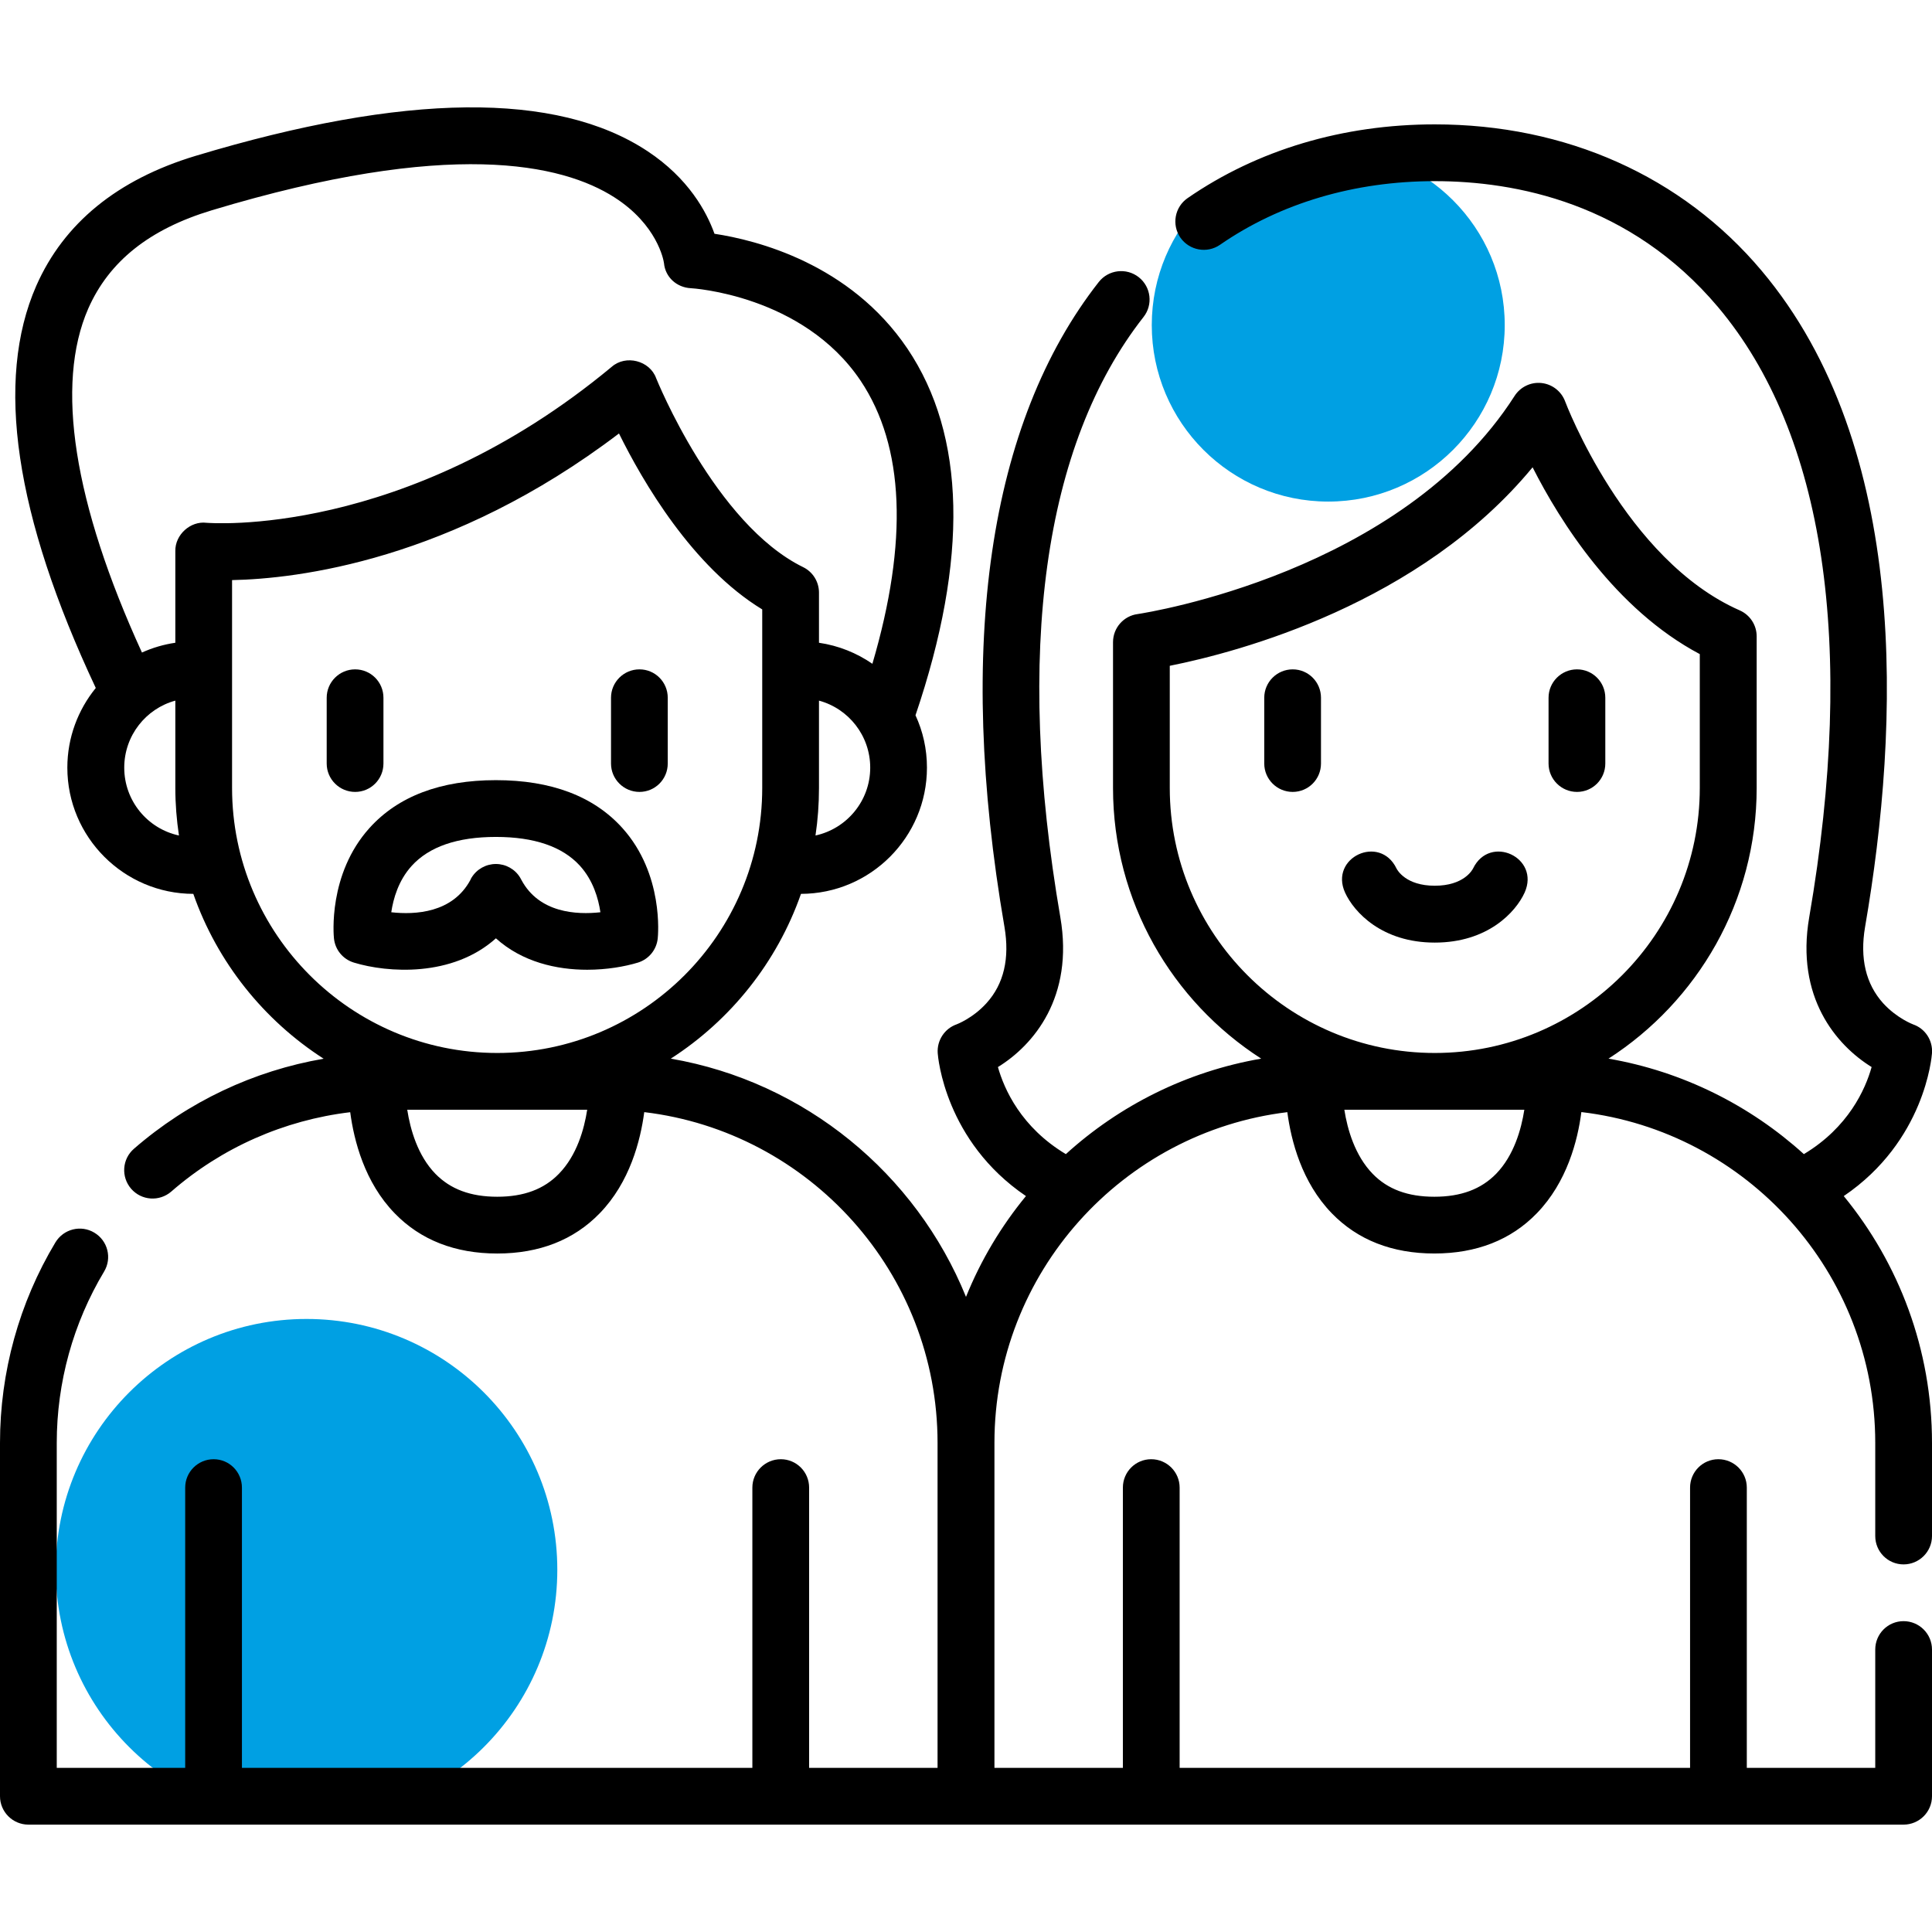 <svg width="104" height="104" viewBox="0 0 104 104" fill="none" xmlns="http://www.w3.org/2000/svg" xmlns:xlink="http://www.w3.org/1999/xlink">
	<desc>
			Created with Pixso.
	</desc>
	<defs>
		<clipPath id="clip877_12542">
			<rect id="parents 1" width="104" height="104" fill="white" fill-opacity="0"/>
		</clipPath>
	</defs>
	<rect id="parents 1" width="104" height="104" fill="#FFFFFF" fill-opacity="0"/>
	<g clip-path="url(#clip877_12542)">
		<circle id="Ellipse 10" cx="16.5" cy="84.5" r="13.5" fill="#00A0E3" fill-opacity="1"/>
		<circle id="Ellipse 11" cx="71.5" cy="17.5" r="9.5" fill="#00A0E3" fill-opacity="1"/>
		<path id="Vector" d="M19.117 42.629C19.961 42.629 20.641 41.945 20.641 41.101L20.641 37.56C20.641 36.716 19.961 36.032 19.117 36.032C18.273 36.032 17.586 36.716 17.586 37.56L17.586 41.101C17.586 41.945 18.273 42.629 19.117 42.629Z" fill="#000000" fill-opacity="1" fill-rule="nonzero"/>
		<path id="Vector" d="M34.422 42.629C35.266 42.629 35.945 41.945 35.945 41.101L35.945 37.56C35.945 36.716 35.266 36.032 34.422 36.032C33.578 36.032 32.891 36.716 32.891 37.56L32.891 41.101C32.891 41.945 33.578 42.629 34.422 42.629Z" fill="#000000" fill-opacity="1" fill-rule="nonzero"/>
		<path id="Vector" d="M34.336 51.818C34.922 51.639 35.344 51.126 35.406 50.514C35.422 50.374 35.742 47.057 33.5 44.57C31.961 42.862 29.672 41.996 26.695 41.996C23.719 41.996 21.43 42.862 19.891 44.57C17.648 47.057 17.961 50.374 17.977 50.514C18.039 51.126 18.461 51.639 19.055 51.818C20.859 52.367 24.352 52.615 26.695 50.51C28.117 51.792 29.969 52.202 31.609 52.202C32.664 52.201 33.625 52.033 34.336 51.818ZM28.07 47.371C28.047 47.328 28.023 47.286 28 47.244C27.727 46.788 27.227 46.509 26.695 46.509L26.695 46.509C26.156 46.509 25.664 46.788 25.383 47.244C25.359 47.286 25.336 47.328 25.32 47.371C24.359 49.15 22.344 49.25 21.062 49.107C21.172 48.375 21.445 47.404 22.156 46.616C23.094 45.578 24.617 45.052 26.695 45.052C28.758 45.052 30.273 45.572 31.211 46.597C31.93 47.386 32.211 48.368 32.32 49.107C31.039 49.249 29.023 49.148 28.07 47.371Z" fill="#000000" fill-opacity="1" fill-rule="nonzero"/>
		<path id="Vector" d="M102.469 84.212C103.312 84.212 104 83.528 104 82.684L104 77.672C104 72.635 102.219 68.007 99.25 64.385C103.609 61.427 103.984 56.904 104 56.691C104.047 56.001 103.633 55.369 102.984 55.144C102.977 55.141 102.109 54.817 101.367 54.001C100.438 52.968 100.109 51.586 100.398 49.893C102.273 39.022 102.828 24.068 94.82 14.563C90.547 9.489 84.297 6.695 77.234 6.695C72.289 6.695 67.688 8.068 63.93 10.664C63.234 11.144 63.062 12.095 63.539 12.79C64.023 13.483 64.977 13.658 65.672 13.178C68.914 10.936 72.914 9.751 77.234 9.751C81.586 9.751 87.758 10.928 92.484 16.532C98.219 23.345 99.922 34.701 97.391 49.374C96.648 53.679 98.844 56.261 100.75 57.439C100.414 58.638 99.5 60.687 97.102 62.127C94.211 59.506 90.586 57.678 86.586 56.987C91.375 53.903 94.562 48.525 94.562 42.414L94.562 34.254C94.562 33.648 94.203 33.1 93.648 32.856C87.484 30.144 84.281 21.69 84.25 21.605C84.047 21.062 83.555 20.68 82.977 20.618C82.406 20.557 81.844 20.825 81.531 21.313C75.438 30.825 61.766 32.976 61.242 33.055C60.492 33.151 59.914 33.793 59.914 34.57L59.914 42.414C59.914 48.525 63.094 53.903 67.891 56.987C63.883 57.678 60.258 59.506 57.375 62.127C54.969 60.686 54.055 58.635 53.719 57.44C55.633 56.262 57.82 53.68 57.078 49.374C54.625 35.099 56.172 23.927 61.555 17.066C62.078 16.402 61.961 15.441 61.297 14.92C60.633 14.4 59.672 14.515 59.148 15.179C53.219 22.739 51.461 34.743 54.07 49.893C54.359 51.586 54.039 52.968 53.102 54.001C52.367 54.815 51.5 55.139 51.5 55.139C50.852 55.364 50.43 56.001 50.477 56.69C50.492 56.903 50.867 61.427 55.227 64.385C53.891 66.009 52.797 67.837 52 69.812C49.312 63.186 43.336 58.233 36.109 56.987C39.336 54.911 41.828 51.796 43.117 48.117C46.859 48.109 49.898 45.064 49.898 41.322C49.898 40.317 49.68 39.363 49.281 38.504C52.141 30.075 51.992 23.434 48.844 18.762C45.75 14.183 40.711 12.924 38.461 12.584C38.039 11.403 37.062 9.596 34.859 8.14C29.977 4.91 21.789 4.995 10.523 8.392C6.32 9.662 3.438 12.014 1.953 15.384C-0.281 20.477 0.797 27.759 5.156 37.034C4.203 38.205 3.625 39.698 3.625 41.323C3.625 45.065 6.672 48.109 10.406 48.117C11.695 51.799 14.195 54.915 17.422 56.991C13.656 57.64 10.125 59.303 7.211 61.838C6.57 62.392 6.508 63.357 7.062 63.994C7.617 64.63 8.578 64.696 9.219 64.143C11.938 61.773 15.297 60.296 18.852 59.87C19.055 61.401 19.625 63.645 21.25 65.316C22.641 66.75 24.5 67.477 26.766 67.477C29.031 67.477 30.891 66.749 32.281 65.313C33.906 63.64 34.477 61.397 34.68 59.866C43.562 60.927 50.469 68.507 50.469 77.672L50.469 95.165L43.555 95.165L43.555 80.078C43.555 79.234 42.875 78.55 42.031 78.55C41.188 78.55 40.5 79.234 40.5 80.078L40.5 95.165L13.023 95.165L13.023 80.078C13.023 79.234 12.344 78.55 11.5 78.55C10.656 78.55 9.969 79.234 9.969 80.078L9.969 95.165L3.055 95.165L3.055 77.672C3.055 74.415 3.938 71.227 5.602 68.451C6.039 67.728 5.805 66.789 5.078 66.355C4.359 65.92 3.422 66.154 2.984 66.877C1.031 70.128 0 73.861 0 77.672L0 96.692C0 97.536 0.688 98.22 1.531 98.22L102.469 98.22C103.312 98.22 104 97.536 104 96.692L104 88.795C104 87.951 103.312 87.267 102.469 87.267C101.625 87.267 100.945 87.951 100.945 88.795L100.945 95.164L94.031 95.164L94.031 80.078C94.031 79.234 93.344 78.55 92.5 78.55C91.656 78.55 90.977 79.234 90.977 80.078L90.977 95.164L63.5 95.164L63.5 80.078C63.5 79.234 62.812 78.55 61.969 78.55C61.125 78.55 60.445 79.234 60.445 80.078L60.445 95.164L53.531 95.164L53.531 77.672C53.531 77.669 53.531 77.666 53.531 77.664C53.531 68.511 60.43 60.94 69.297 59.868C69.5 61.4 70.07 63.646 71.695 65.316C73.086 66.749 74.945 67.476 77.211 67.476C79.477 67.476 81.336 66.748 82.727 65.311C84.352 63.637 84.93 61.393 85.125 59.863C94.023 60.913 100.945 68.498 100.945 77.671L100.945 82.684C100.945 83.528 101.625 84.212 102.469 84.212ZM43.898 44.975C44.023 44.139 44.086 43.285 44.086 42.415L44.086 37.715C45.68 38.146 46.844 39.601 46.844 41.323C46.844 43.112 45.578 44.611 43.898 44.975ZM4.75 16.612C5.875 14.063 8.047 12.332 11.406 11.318C24.195 7.462 30.25 8.813 33.078 10.626C35.367 12.093 35.719 13.981 35.742 14.164C35.812 14.923 36.43 15.476 37.188 15.514C37.25 15.517 43.219 15.868 46.328 20.496C48.688 24.023 48.898 29.142 46.961 35.732C46.117 35.15 45.141 34.754 44.086 34.6L44.086 31.902C44.086 31.319 43.758 30.787 43.234 30.53C38.492 28.209 35.352 20.434 35.32 20.357C34.977 19.41 33.688 19.08 32.93 19.745C21.766 29.02 11.219 28.15 11.117 28.142C10.25 28.035 9.422 28.785 9.438 29.662L9.438 34.6C8.805 34.692 8.203 34.872 7.641 35.126C3.961 27.084 2.961 20.702 4.75 16.612ZM6.688 41.323C6.688 39.601 7.852 38.146 9.438 37.715L9.438 42.415C9.438 43.285 9.508 44.14 9.633 44.975C7.945 44.611 6.688 43.112 6.688 41.323ZM12.492 42.415L12.492 31.227C15.961 31.158 24.297 30.195 33.32 23.334C34.594 25.914 37.266 30.514 41.031 32.805L41.031 42.415C41.031 50.282 34.633 56.682 26.766 56.682C18.898 56.682 12.492 50.282 12.492 42.415ZM26.766 64.421C25.336 64.421 24.25 64.017 23.438 63.186C22.484 62.205 22.086 60.796 21.922 59.738L31.609 59.738C31.445 60.795 31.047 62.202 30.086 63.185C29.281 64.016 28.195 64.421 26.766 64.421ZM62.969 42.414L62.969 35.84C66.703 35.095 76.438 32.505 82.5 25.155C83.977 28.069 86.938 32.792 91.5 35.211L91.5 42.414C91.5 50.282 85.102 56.682 77.234 56.682C69.367 56.682 62.969 50.282 62.969 42.414ZM77.211 64.421C75.781 64.421 74.695 64.017 73.891 63.187C72.938 62.206 72.531 60.797 72.367 59.738L82.055 59.738C81.891 60.795 81.492 62.201 80.539 63.184C79.727 64.016 78.641 64.421 77.211 64.421Z" fill="#000000" fill-opacity="1" fill-rule="nonzero"/>
		<path id="Vector" d="M69.586 36.032C68.742 36.032 68.055 36.716 68.055 37.56L68.055 41.101C68.055 41.945 68.742 42.629 69.586 42.629C70.43 42.629 71.109 41.945 71.109 41.101L71.109 37.56C71.109 36.716 70.43 36.032 69.586 36.032Z" fill="#000000" fill-opacity="1" fill-rule="nonzero"/>
		<path id="Vector" d="M84.891 42.629C85.734 42.629 86.414 41.945 86.414 41.101L86.414 37.56C86.414 36.716 85.734 36.032 84.891 36.032C84.047 36.032 83.359 36.716 83.359 37.56L83.359 41.101C83.359 41.945 84.047 42.629 84.891 42.629Z" fill="#000000" fill-opacity="1" fill-rule="nonzero"/>
		<path id="Vector" d="M82.07 48.051C82.922 46.157 80.203 44.893 79.297 46.747C79.25 46.842 78.789 47.679 77.234 47.679C75.68 47.679 75.219 46.842 75.172 46.747C74.273 44.893 71.547 46.157 72.406 48.051C72.883 49.094 74.383 50.74 77.234 50.74C80.094 50.74 81.594 49.094 82.07 48.051Z" fill="#000000" fill-opacity="1" fill-rule="nonzero"/>
	</g>
</svg>
